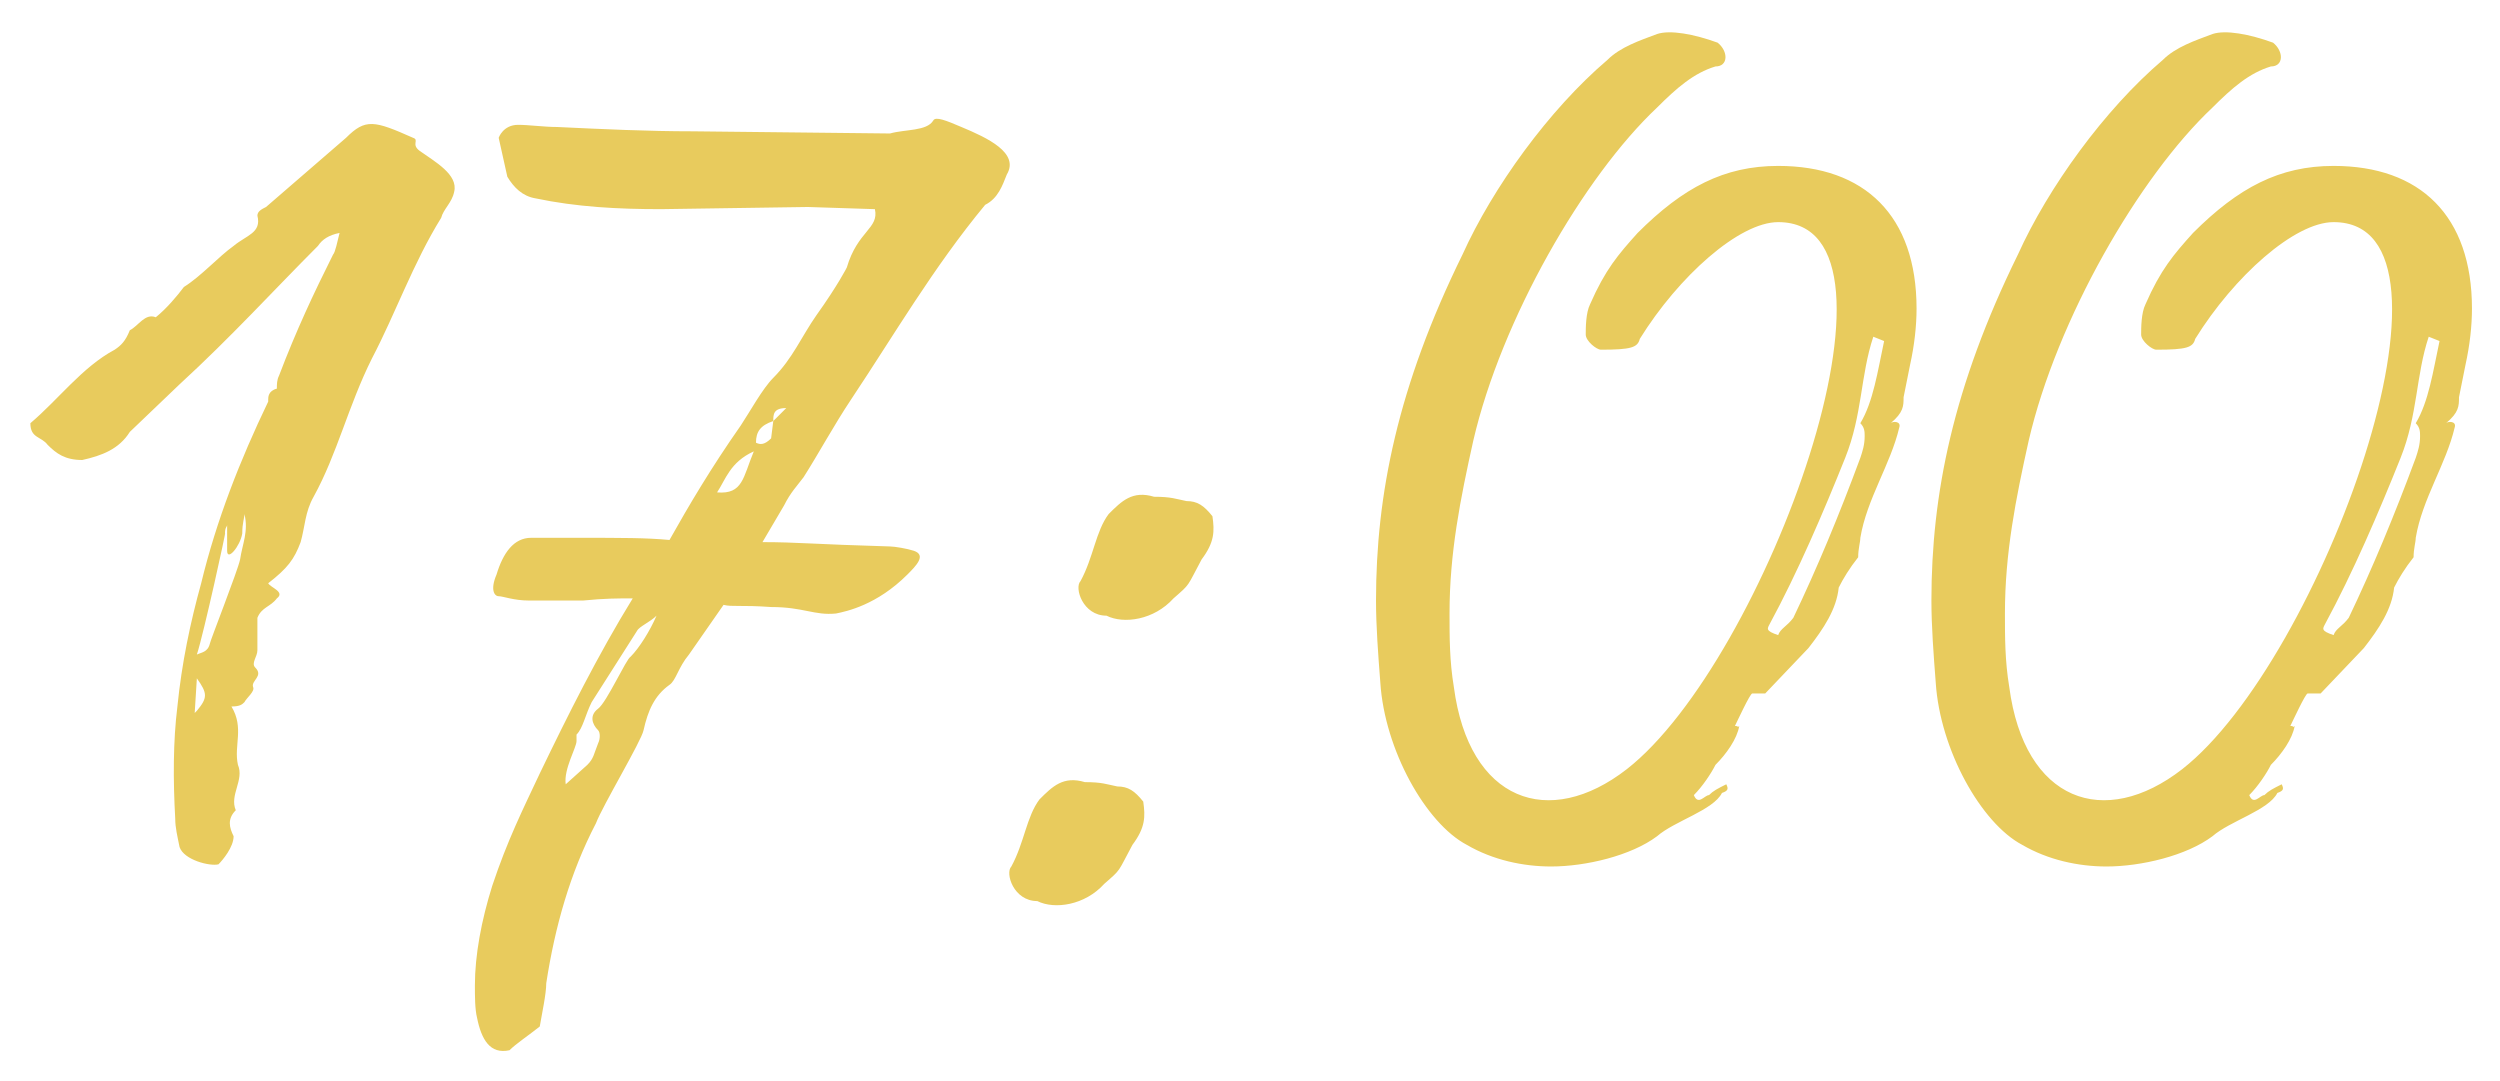 <?xml version="1.0" encoding="UTF-8"?> <svg xmlns="http://www.w3.org/2000/svg" width="74" height="32" viewBox="0 0 74 32" fill="none"><path d="M6.467 25.584C6.211 25.648 5.443 25.456 5.315 25.072C5.251 24.752 5.187 24.495 5.187 24.239C5.123 23.087 5.123 21.936 5.251 20.912C5.379 19.631 5.635 18.416 5.955 17.264C6.403 15.408 7.107 13.616 7.939 11.887V11.823C7.939 11.759 7.939 11.568 8.195 11.504C8.195 11.376 8.195 11.248 8.259 11.12C8.771 9.775 9.283 8.687 9.859 7.535C9.923 7.471 9.987 7.151 10.051 6.895C9.731 6.959 9.539 7.087 9.411 7.279C8.131 8.559 6.851 9.967 5.315 11.376L3.843 12.784C3.523 13.296 3.011 13.488 2.435 13.616C1.923 13.616 1.667 13.424 1.411 13.168C1.219 12.912 0.899 12.976 0.899 12.527C1.731 11.823 2.435 10.864 3.395 10.351C3.587 10.223 3.715 10.095 3.843 9.775C4.099 9.647 4.291 9.263 4.611 9.391C4.931 9.135 5.251 8.751 5.443 8.495C5.955 8.175 6.467 7.599 6.915 7.279C7.299 6.959 7.747 6.895 7.619 6.383C7.619 6.255 7.747 6.191 7.875 6.127L10.243 4.079C10.819 3.503 11.075 3.567 12.227 4.079C12.419 4.143 12.163 4.271 12.419 4.463C12.867 4.783 13.571 5.167 13.443 5.679C13.379 5.999 13.123 6.191 13.059 6.447C12.227 7.791 11.715 9.263 11.011 10.607C10.307 12.015 9.987 13.424 9.283 14.704C9.027 15.152 9.027 15.6 8.899 16.047C8.707 16.559 8.515 16.816 7.939 17.264C8.003 17.392 8.451 17.52 8.195 17.712C8.003 17.968 7.747 17.968 7.619 18.288V19.247C7.619 19.439 7.427 19.631 7.555 19.759C7.811 20.015 7.427 20.143 7.491 20.335C7.555 20.463 7.299 20.655 7.235 20.784C7.171 20.848 7.107 20.912 6.851 20.912C7.235 21.552 6.915 22.064 7.043 22.64C7.235 23.087 6.787 23.535 6.979 23.983C6.723 24.239 6.787 24.495 6.915 24.752C6.915 25.072 6.595 25.456 6.467 25.584ZM5.827 19.375C5.955 19.311 6.147 19.311 6.211 19.055C6.211 18.991 7.043 16.88 7.107 16.559C7.171 16.111 7.363 15.727 7.235 15.216C7.235 15.344 7.171 15.472 7.171 15.791C7.107 16.175 6.723 16.623 6.723 16.303V15.536C6.723 15.6 6.659 15.6 6.659 15.791C6.723 15.6 6.019 18.799 5.827 19.375ZM5.763 21.104L5.827 21.04C6.147 20.655 6.147 20.527 5.827 20.079L5.763 21.104ZM28.457 3.759C29.225 4.079 30.185 4.527 29.801 5.167C29.673 5.487 29.545 5.871 29.161 6.063C27.625 7.919 26.473 9.903 25.193 11.823C24.681 12.591 24.233 13.424 23.785 14.127C23.593 14.383 23.401 14.575 23.209 14.96L22.569 16.047C23.593 16.047 24.105 16.111 26.345 16.175C26.473 16.175 26.857 16.239 27.049 16.303C27.433 16.431 27.113 16.752 26.857 17.008C25.961 17.904 25.065 18.096 24.745 18.16C24.105 18.224 23.785 17.968 22.825 17.968C21.929 17.904 21.673 17.968 21.417 17.904L20.393 19.375C20.073 19.759 20.009 20.143 19.817 20.271C19.369 20.591 19.177 21.04 19.049 21.616C18.985 21.936 17.833 23.855 17.641 24.367C16.873 25.84 16.425 27.439 16.169 29.104C16.169 29.424 16.041 30 15.977 30.384C15.657 30.64 15.273 30.895 15.081 31.087C14.505 31.215 14.249 30.767 14.121 30.128C14.057 29.872 14.057 29.488 14.057 29.168C14.057 28.271 14.249 27.247 14.569 26.224C15.017 24.88 15.465 23.983 15.977 22.895C16.809 21.168 17.705 19.375 18.729 17.712C18.281 17.712 17.897 17.712 17.257 17.776H15.657C15.209 17.776 14.889 17.648 14.761 17.648C14.633 17.648 14.505 17.456 14.697 17.008C14.889 16.367 15.209 15.919 15.721 15.919H17.065C18.473 15.919 19.113 15.919 19.817 15.983C20.393 14.96 21.033 13.871 21.929 12.591C22.185 12.207 22.569 11.504 22.889 11.184C23.465 10.607 23.721 9.967 24.169 9.327C24.809 8.431 25.065 7.919 25.065 7.919C25.385 6.831 26.025 6.767 25.897 6.191L23.913 6.127L19.561 6.191C18.281 6.191 17.065 6.127 15.849 5.871C15.465 5.807 15.209 5.551 15.017 5.231L14.761 4.079C14.761 4.079 14.889 3.695 15.337 3.695C15.657 3.695 16.105 3.759 16.489 3.759C17.833 3.823 19.177 3.887 20.521 3.887L26.345 3.951C26.793 3.823 27.433 3.887 27.625 3.567C27.689 3.439 28.009 3.567 28.457 3.759ZM22.889 12.463L23.273 12.079C22.889 12.079 22.889 12.271 22.889 12.463C22.505 12.591 22.377 12.784 22.377 13.104C22.505 13.168 22.633 13.168 22.825 12.976L22.889 12.463ZM22.313 13.36C21.609 13.68 21.481 14.191 21.225 14.575C21.993 14.639 21.993 14.127 22.313 13.36ZM18.665 19.439C18.921 19.183 19.241 18.672 19.433 18.224C19.241 18.416 18.921 18.544 18.857 18.672L17.513 20.784C17.321 21.168 17.257 21.552 17.065 21.744V21.936C17.065 22.128 16.681 22.767 16.745 23.215L17.385 22.64C17.577 22.448 17.577 22.32 17.705 22C17.769 21.872 17.769 21.68 17.705 21.616C17.513 21.424 17.449 21.168 17.705 20.976C17.961 20.784 18.537 19.503 18.665 19.439ZM32.752 18.224C32.048 18.224 31.792 17.392 31.984 17.2C32.368 16.495 32.432 15.727 32.816 15.216C33.2 14.832 33.52 14.511 34.16 14.704C34.672 14.704 34.8 14.768 35.12 14.832C35.44 14.832 35.632 14.96 35.888 15.28C35.952 15.727 35.952 16.047 35.568 16.559C35.12 17.392 35.248 17.264 34.736 17.712C34.16 18.352 33.264 18.48 32.752 18.224ZM30.704 26.672C30 26.672 29.744 25.84 29.936 25.648C30.32 24.944 30.384 24.175 30.768 23.663C31.152 23.279 31.472 22.959 32.112 23.151C32.624 23.151 32.752 23.215 33.072 23.279C33.392 23.279 33.584 23.407 33.84 23.727C33.904 24.175 33.904 24.495 33.52 25.008C33.072 25.84 33.2 25.712 32.688 26.16C32.112 26.799 31.216 26.927 30.704 26.672ZM52.634 4.911C55.194 4.911 56.73 6.383 56.73 9.135C56.73 9.647 56.666 10.223 56.538 10.8L56.346 11.759C56.346 12.015 56.346 12.207 55.962 12.527C56.026 12.463 56.282 12.463 56.218 12.655C55.962 13.743 55.258 14.768 55.066 15.919C55.066 16.047 55.002 16.239 55.002 16.495C54.746 16.816 54.554 17.136 54.426 17.392C54.362 18.032 53.978 18.608 53.53 19.183L52.25 20.527H51.866C51.802 20.527 51.418 21.36 51.354 21.488C51.482 21.488 51.418 21.552 51.482 21.488C51.418 21.872 51.098 22.32 50.778 22.64C50.65 22.895 50.394 23.279 50.138 23.535C50.266 23.855 50.458 23.535 50.586 23.535C50.714 23.407 50.842 23.343 51.098 23.215C51.162 23.343 51.162 23.407 50.97 23.471C50.714 23.983 49.562 24.303 49.05 24.752C48.282 25.328 46.938 25.648 45.914 25.648C45.082 25.648 44.186 25.456 43.418 25.008C42.202 24.367 40.986 22.192 40.858 20.207C40.794 19.375 40.73 18.544 40.73 17.776C40.73 14.639 41.37 11.44 43.29 7.535C44.186 5.551 45.85 3.247 47.578 1.775C47.962 1.391 48.538 1.199 49.05 1.007C49.434 0.879 50.138 1.007 50.842 1.263C51.162 1.519 51.162 1.967 50.778 1.967C50.138 2.159 49.626 2.607 49.05 3.183C46.874 5.231 44.442 9.455 43.61 13.04C43.226 14.768 42.906 16.367 42.906 18.16C42.906 18.863 42.906 19.567 43.034 20.335C43.482 23.727 45.85 24.559 48.154 22.767C52.25 19.567 56.986 6.575 52.634 6.575C51.482 6.575 49.69 8.175 48.538 10.031C48.474 10.287 48.282 10.351 47.386 10.351C47.258 10.351 46.938 10.095 46.938 9.903C46.938 9.711 46.938 9.263 47.066 9.007C47.514 7.983 47.898 7.535 48.474 6.895C49.818 5.551 51.034 4.911 52.634 4.911ZM55.194 12.912C55.194 12.784 55.194 12.655 55.066 12.527C55.45 11.887 55.578 10.992 55.77 10.095L55.45 9.967C55.066 11.12 55.13 12.271 54.618 13.552C53.978 15.152 53.21 16.944 52.378 18.48C52.314 18.608 52.25 18.672 52.634 18.799C52.698 18.608 52.89 18.544 53.082 18.288C53.786 16.816 54.426 15.28 55.066 13.552C55.13 13.36 55.194 13.168 55.194 12.912ZM69.074 4.911C71.634 4.911 73.17 6.383 73.17 9.135C73.17 9.647 73.106 10.223 72.978 10.8L72.786 11.759C72.786 12.015 72.786 12.207 72.402 12.527C72.466 12.463 72.722 12.463 72.658 12.655C72.402 13.743 71.698 14.768 71.506 15.919C71.506 16.047 71.442 16.239 71.442 16.495C71.186 16.816 70.994 17.136 70.866 17.392C70.802 18.032 70.418 18.608 69.97 19.183L68.69 20.527H68.306C68.242 20.527 67.858 21.36 67.794 21.488C67.922 21.488 67.858 21.552 67.922 21.488C67.858 21.872 67.538 22.32 67.218 22.64C67.09 22.895 66.834 23.279 66.578 23.535C66.706 23.855 66.898 23.535 67.026 23.535C67.154 23.407 67.282 23.343 67.538 23.215C67.602 23.343 67.602 23.407 67.41 23.471C67.154 23.983 66.002 24.303 65.49 24.752C64.722 25.328 63.378 25.648 62.354 25.648C61.522 25.648 60.626 25.456 59.858 25.008C58.642 24.367 57.426 22.192 57.298 20.207C57.234 19.375 57.17 18.544 57.17 17.776C57.17 14.639 57.81 11.44 59.73 7.535C60.626 5.551 62.29 3.247 64.018 1.775C64.402 1.391 64.978 1.199 65.49 1.007C65.874 0.879 66.578 1.007 67.282 1.263C67.602 1.519 67.602 1.967 67.218 1.967C66.578 2.159 66.066 2.607 65.49 3.183C63.314 5.231 60.882 9.455 60.05 13.04C59.666 14.768 59.346 16.367 59.346 18.16C59.346 18.863 59.346 19.567 59.474 20.335C59.922 23.727 62.29 24.559 64.594 22.767C68.69 19.567 73.426 6.575 69.074 6.575C67.922 6.575 66.13 8.175 64.978 10.031C64.914 10.287 64.722 10.351 63.826 10.351C63.698 10.351 63.378 10.095 63.378 9.903C63.378 9.711 63.378 9.263 63.506 9.007C63.954 7.983 64.338 7.535 64.914 6.895C66.258 5.551 67.474 4.911 69.074 4.911ZM71.634 12.912C71.634 12.784 71.634 12.655 71.506 12.527C71.89 11.887 72.018 10.992 72.21 10.095L71.89 9.967C71.506 11.12 71.57 12.271 71.058 13.552C70.418 15.152 69.65 16.944 68.818 18.48C68.754 18.608 68.69 18.672 69.074 18.799C69.138 18.608 69.33 18.544 69.522 18.288C70.226 16.816 70.866 15.28 71.506 13.552C71.57 13.36 71.634 13.168 71.634 12.912Z" fill="#E8CB5D"></path></svg> 